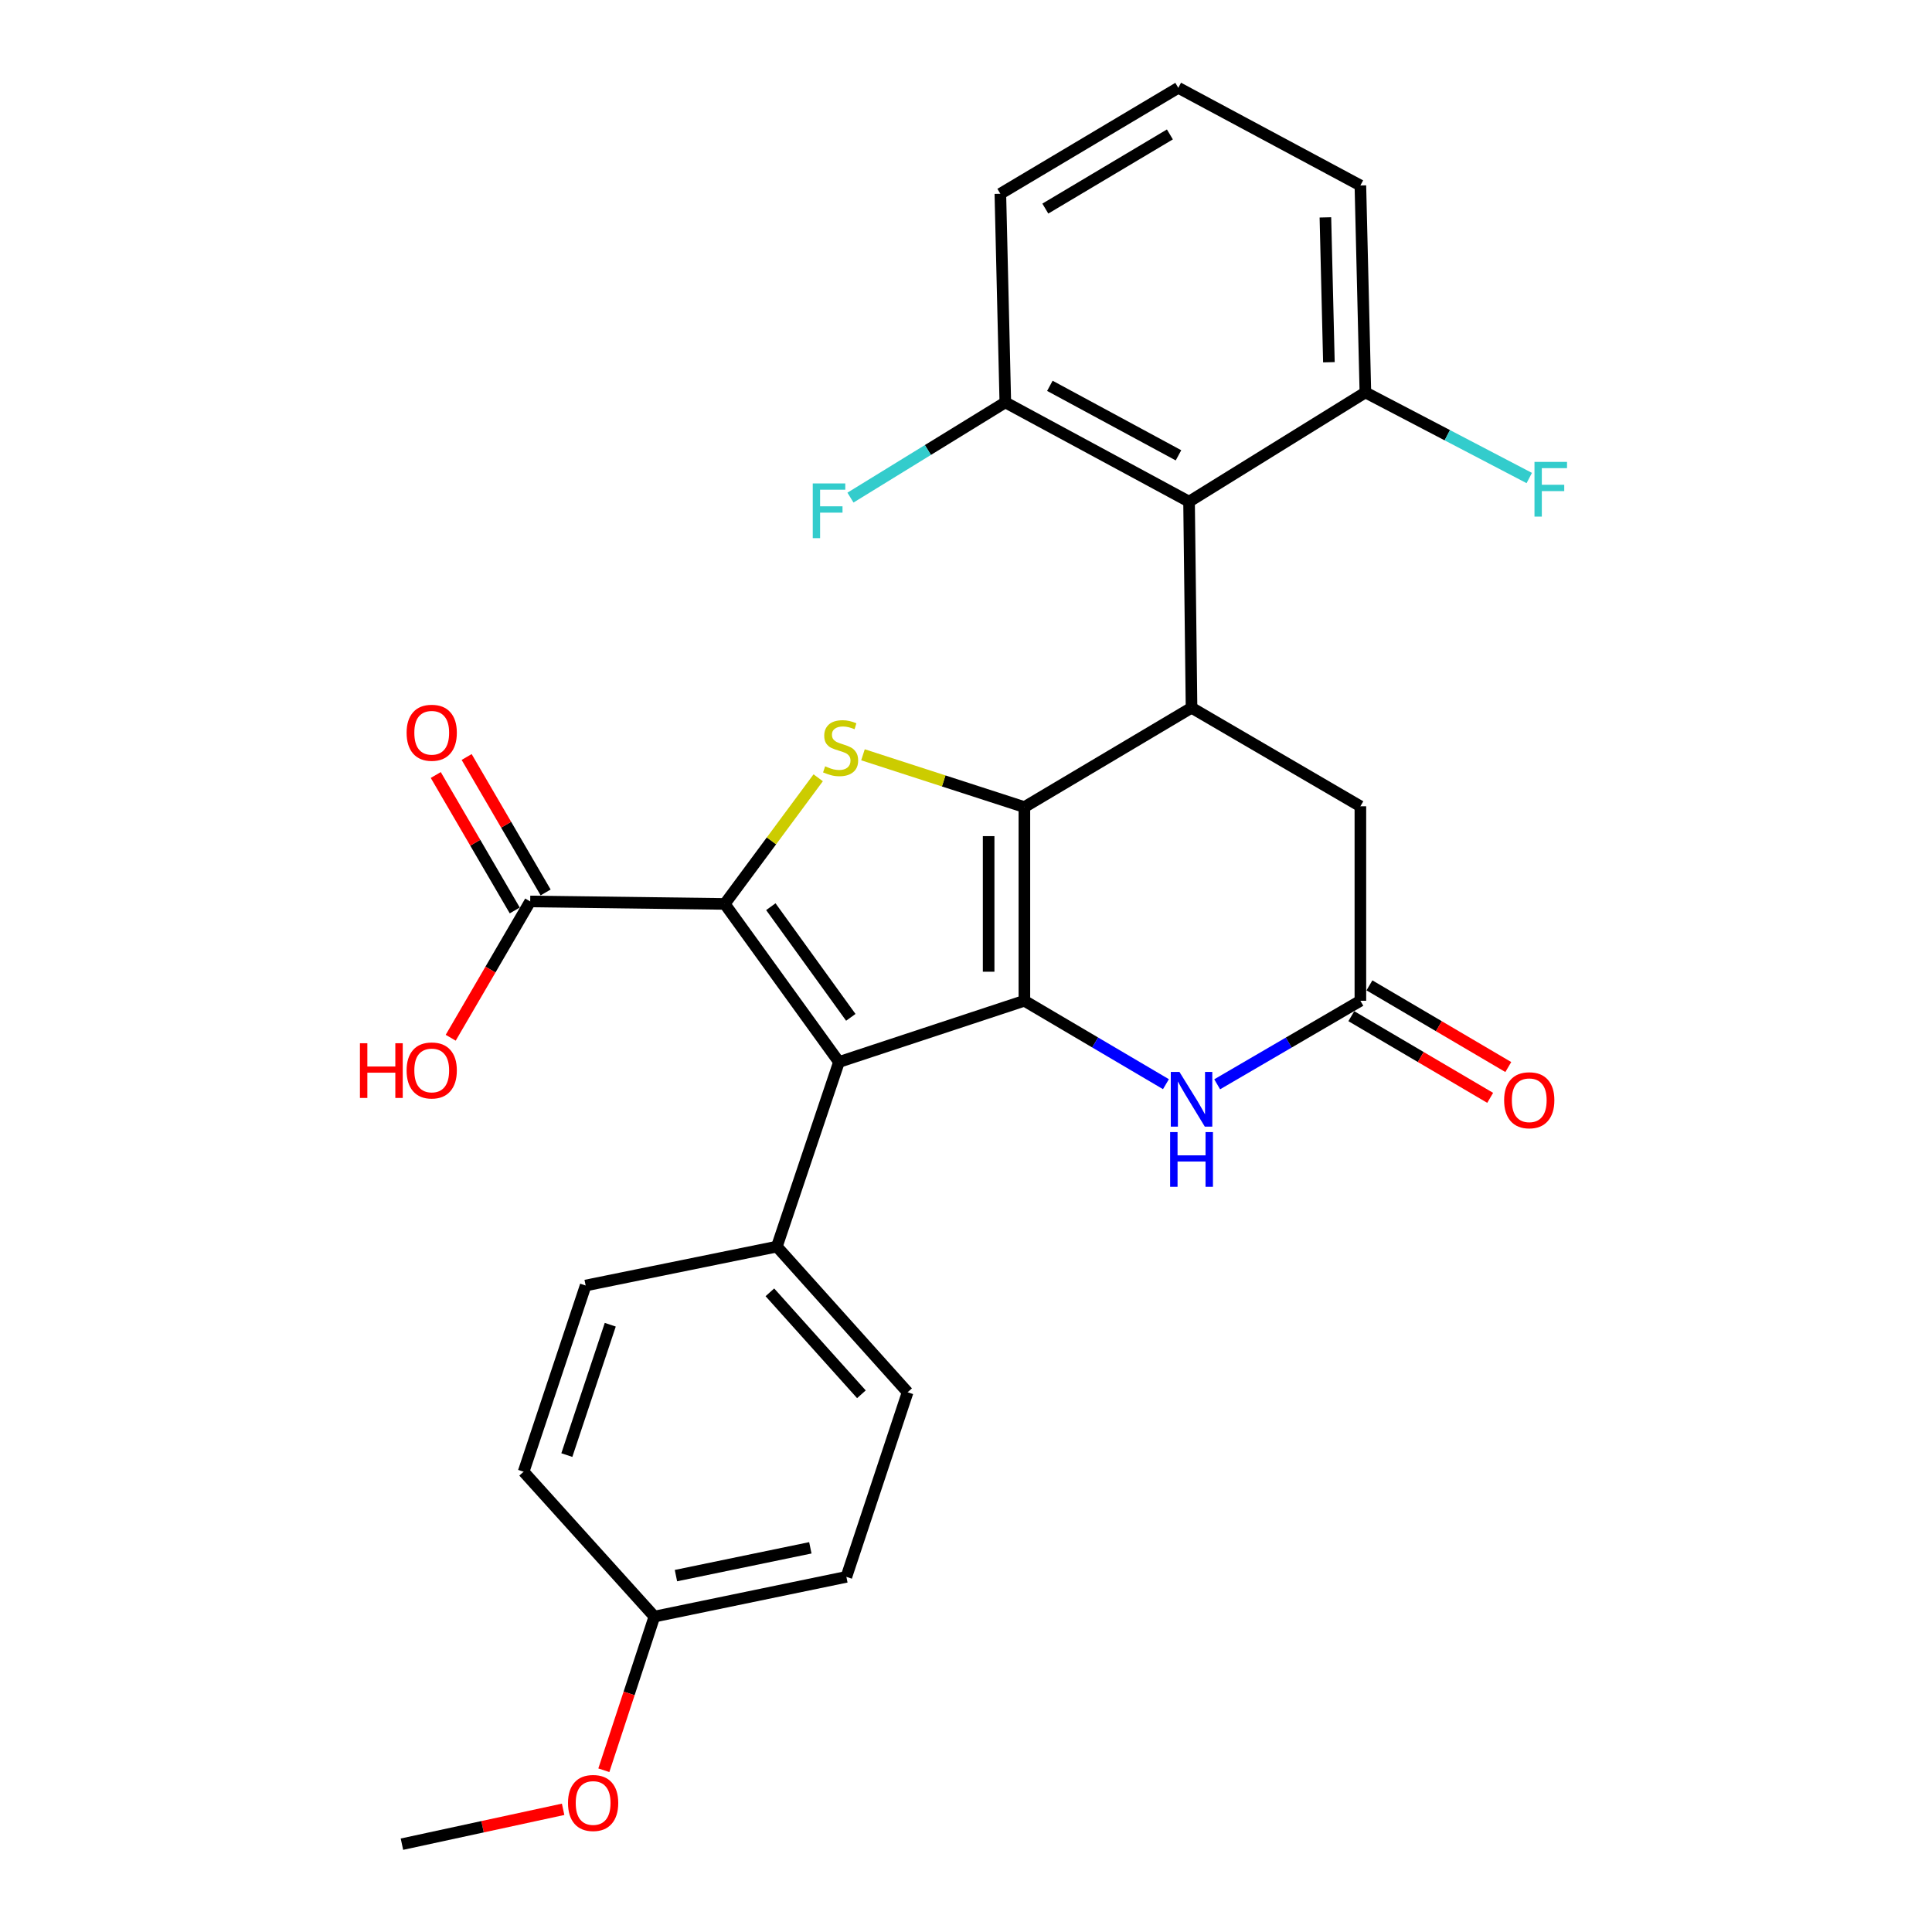 <?xml version='1.0' encoding='iso-8859-1'?>
<svg version='1.1' baseProfile='full'
              xmlns='http://www.w3.org/2000/svg'
                      xmlns:rdkit='http://www.rdkit.org/xml'
                      xmlns:xlink='http://www.w3.org/1999/xlink'
                  xml:space='preserve'
width='1000px' height='1000px' viewBox='0 0 1000 1000'>
<!-- END OF HEADER -->
<rect style='opacity:1.0;fill:#FFFFFF;stroke:none' width='1000' height='1000' x='0' y='0'> </rect>
<path class='bond-0' d='M 530.218,417.745 L 530.218,517.997' style='fill:none;fill-rule:evenodd;stroke:#000000;stroke-width:6px;stroke-linecap:butt;stroke-linejoin:miter;stroke-opacity:1' />
<path class='bond-0' d='M 511.717,432.783 L 511.717,502.959' style='fill:none;fill-rule:evenodd;stroke:#000000;stroke-width:6px;stroke-linecap:butt;stroke-linejoin:miter;stroke-opacity:1' />
<path class='bond-3' d='M 530.218,417.745 L 488.446,404.209' style='fill:none;fill-rule:evenodd;stroke:#000000;stroke-width:6px;stroke-linecap:butt;stroke-linejoin:miter;stroke-opacity:1' />
<path class='bond-3' d='M 488.446,404.209 L 446.674,390.674' style='fill:none;fill-rule:evenodd;stroke:#CCCC00;stroke-width:6px;stroke-linecap:butt;stroke-linejoin:miter;stroke-opacity:1' />
<path class='bond-4' d='M 530.218,417.745 L 616.738,366.334' style='fill:none;fill-rule:evenodd;stroke:#000000;stroke-width:6px;stroke-linecap:butt;stroke-linejoin:miter;stroke-opacity:1' />
<path class='bond-2' d='M 530.218,517.997 L 434.252,549.684' style='fill:none;fill-rule:evenodd;stroke:#000000;stroke-width:6px;stroke-linecap:butt;stroke-linejoin:miter;stroke-opacity:1' />
<path class='bond-5' d='M 530.218,517.997 L 566.853,539.583' style='fill:none;fill-rule:evenodd;stroke:#000000;stroke-width:6px;stroke-linecap:butt;stroke-linejoin:miter;stroke-opacity:1' />
<path class='bond-5' d='M 566.853,539.583 L 603.487,561.168' style='fill:none;fill-rule:evenodd;stroke:#0000FF;stroke-width:6px;stroke-linecap:butt;stroke-linejoin:miter;stroke-opacity:1' />
<path class='bond-1' d='M 375.122,467.871 L 399.309,435.224' style='fill:none;fill-rule:evenodd;stroke:#000000;stroke-width:6px;stroke-linecap:butt;stroke-linejoin:miter;stroke-opacity:1' />
<path class='bond-1' d='M 399.309,435.224 L 423.496,402.577' style='fill:none;fill-rule:evenodd;stroke:#CCCC00;stroke-width:6px;stroke-linecap:butt;stroke-linejoin:miter;stroke-opacity:1' />
<path class='bond-8' d='M 375.122,467.871 L 274.429,466.586' style='fill:none;fill-rule:evenodd;stroke:#000000;stroke-width:6px;stroke-linecap:butt;stroke-linejoin:miter;stroke-opacity:1' />
<path class='bond-28' d='M 375.122,467.871 L 434.252,549.684' style='fill:none;fill-rule:evenodd;stroke:#000000;stroke-width:6px;stroke-linecap:butt;stroke-linejoin:miter;stroke-opacity:1' />
<path class='bond-28' d='M 398.986,469.306 L 440.377,526.575' style='fill:none;fill-rule:evenodd;stroke:#000000;stroke-width:6px;stroke-linecap:butt;stroke-linejoin:miter;stroke-opacity:1' />
<path class='bond-9' d='M 434.252,549.684 L 402.102,645.239' style='fill:none;fill-rule:evenodd;stroke:#000000;stroke-width:6px;stroke-linecap:butt;stroke-linejoin:miter;stroke-opacity:1' />
<path class='bond-6' d='M 616.738,366.334 L 615.453,259.659' style='fill:none;fill-rule:evenodd;stroke:#000000;stroke-width:6px;stroke-linecap:butt;stroke-linejoin:miter;stroke-opacity:1' />
<path class='bond-10' d='M 616.738,366.334 L 704.132,417.334' style='fill:none;fill-rule:evenodd;stroke:#000000;stroke-width:6px;stroke-linecap:butt;stroke-linejoin:miter;stroke-opacity:1' />
<path class='bond-29' d='M 630.007,561.235 L 667.07,539.616' style='fill:none;fill-rule:evenodd;stroke:#0000FF;stroke-width:6px;stroke-linecap:butt;stroke-linejoin:miter;stroke-opacity:1' />
<path class='bond-29' d='M 667.07,539.616 L 704.132,517.997' style='fill:none;fill-rule:evenodd;stroke:#000000;stroke-width:6px;stroke-linecap:butt;stroke-linejoin:miter;stroke-opacity:1' />
<path class='bond-11' d='M 615.453,259.659 L 520.351,208.269' style='fill:none;fill-rule:evenodd;stroke:#000000;stroke-width:6px;stroke-linecap:butt;stroke-linejoin:miter;stroke-opacity:1' />
<path class='bond-11' d='M 609.983,235.674 L 543.411,199.701' style='fill:none;fill-rule:evenodd;stroke:#000000;stroke-width:6px;stroke-linecap:butt;stroke-linejoin:miter;stroke-opacity:1' />
<path class='bond-12' d='M 615.453,259.659 L 706.722,203.119' style='fill:none;fill-rule:evenodd;stroke:#000000;stroke-width:6px;stroke-linecap:butt;stroke-linejoin:miter;stroke-opacity:1' />
<path class='bond-7' d='M 704.132,517.997 L 704.132,417.334' style='fill:none;fill-rule:evenodd;stroke:#000000;stroke-width:6px;stroke-linecap:butt;stroke-linejoin:miter;stroke-opacity:1' />
<path class='bond-13' d='M 699.442,525.97 L 735.377,547.107' style='fill:none;fill-rule:evenodd;stroke:#000000;stroke-width:6px;stroke-linecap:butt;stroke-linejoin:miter;stroke-opacity:1' />
<path class='bond-13' d='M 735.377,547.107 L 771.311,568.243' style='fill:none;fill-rule:evenodd;stroke:#FF0000;stroke-width:6px;stroke-linecap:butt;stroke-linejoin:miter;stroke-opacity:1' />
<path class='bond-13' d='M 708.822,510.024 L 744.756,531.16' style='fill:none;fill-rule:evenodd;stroke:#000000;stroke-width:6px;stroke-linecap:butt;stroke-linejoin:miter;stroke-opacity:1' />
<path class='bond-13' d='M 744.756,531.16 L 780.691,552.297' style='fill:none;fill-rule:evenodd;stroke:#FF0000;stroke-width:6px;stroke-linecap:butt;stroke-linejoin:miter;stroke-opacity:1' />
<path class='bond-14' d='M 282.419,461.926 L 261.976,426.874' style='fill:none;fill-rule:evenodd;stroke:#000000;stroke-width:6px;stroke-linecap:butt;stroke-linejoin:miter;stroke-opacity:1' />
<path class='bond-14' d='M 261.976,426.874 L 241.534,391.821' style='fill:none;fill-rule:evenodd;stroke:#FF0000;stroke-width:6px;stroke-linecap:butt;stroke-linejoin:miter;stroke-opacity:1' />
<path class='bond-14' d='M 266.438,471.246 L 245.995,436.194' style='fill:none;fill-rule:evenodd;stroke:#000000;stroke-width:6px;stroke-linecap:butt;stroke-linejoin:miter;stroke-opacity:1' />
<path class='bond-14' d='M 245.995,436.194 L 225.552,401.142' style='fill:none;fill-rule:evenodd;stroke:#FF0000;stroke-width:6px;stroke-linecap:butt;stroke-linejoin:miter;stroke-opacity:1' />
<path class='bond-17' d='M 274.429,466.586 L 253.858,501.859' style='fill:none;fill-rule:evenodd;stroke:#000000;stroke-width:6px;stroke-linecap:butt;stroke-linejoin:miter;stroke-opacity:1' />
<path class='bond-17' d='M 253.858,501.859 L 233.286,537.131' style='fill:none;fill-rule:evenodd;stroke:#FF0000;stroke-width:6px;stroke-linecap:butt;stroke-linejoin:miter;stroke-opacity:1' />
<path class='bond-15' d='M 402.102,645.239 L 469.783,720.628' style='fill:none;fill-rule:evenodd;stroke:#000000;stroke-width:6px;stroke-linecap:butt;stroke-linejoin:miter;stroke-opacity:1' />
<path class='bond-15' d='M 398.488,668.906 L 445.864,721.679' style='fill:none;fill-rule:evenodd;stroke:#000000;stroke-width:6px;stroke-linecap:butt;stroke-linejoin:miter;stroke-opacity:1' />
<path class='bond-16' d='M 402.102,645.239 L 303.135,665.373' style='fill:none;fill-rule:evenodd;stroke:#000000;stroke-width:6px;stroke-linecap:butt;stroke-linejoin:miter;stroke-opacity:1' />
<path class='bond-18' d='M 520.351,208.269 L 480.276,232.915' style='fill:none;fill-rule:evenodd;stroke:#000000;stroke-width:6px;stroke-linecap:butt;stroke-linejoin:miter;stroke-opacity:1' />
<path class='bond-18' d='M 480.276,232.915 L 440.201,257.561' style='fill:none;fill-rule:evenodd;stroke:#33CCCC;stroke-width:6px;stroke-linecap:butt;stroke-linejoin:miter;stroke-opacity:1' />
<path class='bond-26' d='M 520.351,208.269 L 517.781,100.298' style='fill:none;fill-rule:evenodd;stroke:#000000;stroke-width:6px;stroke-linecap:butt;stroke-linejoin:miter;stroke-opacity:1' />
<path class='bond-19' d='M 706.722,203.119 L 749.132,225.271' style='fill:none;fill-rule:evenodd;stroke:#000000;stroke-width:6px;stroke-linecap:butt;stroke-linejoin:miter;stroke-opacity:1' />
<path class='bond-19' d='M 749.132,225.271 L 791.541,247.423' style='fill:none;fill-rule:evenodd;stroke:#33CCCC;stroke-width:6px;stroke-linecap:butt;stroke-linejoin:miter;stroke-opacity:1' />
<path class='bond-25' d='M 706.722,203.119 L 704.132,96.002' style='fill:none;fill-rule:evenodd;stroke:#000000;stroke-width:6px;stroke-linecap:butt;stroke-linejoin:miter;stroke-opacity:1' />
<path class='bond-25' d='M 687.839,187.499 L 686.026,112.517' style='fill:none;fill-rule:evenodd;stroke:#000000;stroke-width:6px;stroke-linecap:butt;stroke-linejoin:miter;stroke-opacity:1' />
<path class='bond-21' d='M 469.783,720.628 L 438.085,816.183' style='fill:none;fill-rule:evenodd;stroke:#000000;stroke-width:6px;stroke-linecap:butt;stroke-linejoin:miter;stroke-opacity:1' />
<path class='bond-22' d='M 303.135,665.373 L 271.027,761.761' style='fill:none;fill-rule:evenodd;stroke:#000000;stroke-width:6px;stroke-linecap:butt;stroke-linejoin:miter;stroke-opacity:1' />
<path class='bond-22' d='M 315.871,685.678 L 293.395,753.15' style='fill:none;fill-rule:evenodd;stroke:#000000;stroke-width:6px;stroke-linecap:butt;stroke-linejoin:miter;stroke-opacity:1' />
<path class='bond-20' d='M 338.707,836.739 L 271.027,761.761' style='fill:none;fill-rule:evenodd;stroke:#000000;stroke-width:6px;stroke-linecap:butt;stroke-linejoin:miter;stroke-opacity:1' />
<path class='bond-23' d='M 338.707,836.739 L 325.626,876.509' style='fill:none;fill-rule:evenodd;stroke:#000000;stroke-width:6px;stroke-linecap:butt;stroke-linejoin:miter;stroke-opacity:1' />
<path class='bond-23' d='M 325.626,876.509 L 312.544,916.279' style='fill:none;fill-rule:evenodd;stroke:#FF0000;stroke-width:6px;stroke-linecap:butt;stroke-linejoin:miter;stroke-opacity:1' />
<path class='bond-31' d='M 338.707,836.739 L 438.085,816.183' style='fill:none;fill-rule:evenodd;stroke:#000000;stroke-width:6px;stroke-linecap:butt;stroke-linejoin:miter;stroke-opacity:1' />
<path class='bond-31' d='M 349.867,815.538 L 419.431,801.149' style='fill:none;fill-rule:evenodd;stroke:#000000;stroke-width:6px;stroke-linecap:butt;stroke-linejoin:miter;stroke-opacity:1' />
<path class='bond-27' d='M 291.468,936.496 L 249.756,945.521' style='fill:none;fill-rule:evenodd;stroke:#FF0000;stroke-width:6px;stroke-linecap:butt;stroke-linejoin:miter;stroke-opacity:1' />
<path class='bond-27' d='M 249.756,945.521 L 208.043,954.545' style='fill:none;fill-rule:evenodd;stroke:#000000;stroke-width:6px;stroke-linecap:butt;stroke-linejoin:miter;stroke-opacity:1' />
<path class='bond-24' d='M 609.883,45.455 L 704.132,96.002' style='fill:none;fill-rule:evenodd;stroke:#000000;stroke-width:6px;stroke-linecap:butt;stroke-linejoin:miter;stroke-opacity:1' />
<path class='bond-30' d='M 609.883,45.455 L 517.781,100.298' style='fill:none;fill-rule:evenodd;stroke:#000000;stroke-width:6px;stroke-linecap:butt;stroke-linejoin:miter;stroke-opacity:1' />
<path class='bond-30' d='M 605.533,69.577 L 541.062,107.967' style='fill:none;fill-rule:evenodd;stroke:#000000;stroke-width:6px;stroke-linecap:butt;stroke-linejoin:miter;stroke-opacity:1' />
<path  class='atom-4' d='M 427.095 396.641
Q 427.415 396.761, 428.735 397.321
Q 430.055 397.881, 431.495 398.241
Q 432.975 398.561, 434.415 398.561
Q 437.095 398.561, 438.655 397.281
Q 440.215 395.961, 440.215 393.681
Q 440.215 392.121, 439.415 391.161
Q 438.655 390.201, 437.455 389.681
Q 436.255 389.161, 434.255 388.561
Q 431.735 387.801, 430.215 387.081
Q 428.735 386.361, 427.655 384.841
Q 426.615 383.321, 426.615 380.761
Q 426.615 377.201, 429.015 375.001
Q 431.455 372.801, 436.255 372.801
Q 439.535 372.801, 443.255 374.361
L 442.335 377.441
Q 438.935 376.041, 436.375 376.041
Q 433.615 376.041, 432.095 377.201
Q 430.575 378.321, 430.615 380.281
Q 430.615 381.801, 431.375 382.721
Q 432.175 383.641, 433.295 384.161
Q 434.455 384.681, 436.375 385.281
Q 438.935 386.081, 440.455 386.881
Q 441.975 387.681, 443.055 389.321
Q 444.175 390.921, 444.175 393.681
Q 444.175 397.601, 441.535 399.721
Q 438.935 401.801, 434.575 401.801
Q 432.055 401.801, 430.135 401.241
Q 428.255 400.721, 426.015 399.801
L 427.095 396.641
' fill='#CCCC00'/>
<path  class='atom-6' d='M 610.478 554.816
L 619.758 569.816
Q 620.678 571.296, 622.158 573.976
Q 623.638 576.656, 623.718 576.816
L 623.718 554.816
L 627.478 554.816
L 627.478 583.136
L 623.598 583.136
L 613.638 566.736
Q 612.478 564.816, 611.238 562.616
Q 610.038 560.416, 609.678 559.736
L 609.678 583.136
L 605.998 583.136
L 605.998 554.816
L 610.478 554.816
' fill='#0000FF'/>
<path  class='atom-6' d='M 605.658 585.968
L 609.498 585.968
L 609.498 598.008
L 623.978 598.008
L 623.978 585.968
L 627.818 585.968
L 627.818 614.288
L 623.978 614.288
L 623.978 601.208
L 609.498 601.208
L 609.498 614.288
L 605.658 614.288
L 605.658 585.968
' fill='#0000FF'/>
<path  class='atom-14' d='M 778.536 569.487
Q 778.536 562.687, 781.896 558.887
Q 785.256 555.087, 791.536 555.087
Q 797.816 555.087, 801.176 558.887
Q 804.536 562.687, 804.536 569.487
Q 804.536 576.367, 801.136 580.287
Q 797.736 584.167, 791.536 584.167
Q 785.296 584.167, 781.896 580.287
Q 778.536 576.407, 778.536 569.487
M 791.536 580.967
Q 795.856 580.967, 798.176 578.087
Q 800.536 575.167, 800.536 569.487
Q 800.536 563.927, 798.176 561.127
Q 795.856 558.287, 791.536 558.287
Q 787.216 558.287, 784.856 561.087
Q 782.536 563.887, 782.536 569.487
Q 782.536 575.207, 784.856 578.087
Q 787.216 580.967, 791.536 580.967
' fill='#FF0000'/>
<path  class='atom-15' d='M 210.46 379.272
Q 210.46 372.472, 213.82 368.672
Q 217.18 364.872, 223.46 364.872
Q 229.74 364.872, 233.1 368.672
Q 236.46 372.472, 236.46 379.272
Q 236.46 386.152, 233.06 390.072
Q 229.66 393.952, 223.46 393.952
Q 217.22 393.952, 213.82 390.072
Q 210.46 386.192, 210.46 379.272
M 223.46 390.752
Q 227.78 390.752, 230.1 387.872
Q 232.46 384.952, 232.46 379.272
Q 232.46 373.712, 230.1 370.912
Q 227.78 368.072, 223.46 368.072
Q 219.14 368.072, 216.78 370.872
Q 214.46 373.672, 214.46 379.272
Q 214.46 384.992, 216.78 387.872
Q 219.14 390.752, 223.46 390.752
' fill='#FF0000'/>
<path  class='atom-18' d='M 186.3 539.98
L 190.14 539.98
L 190.14 552.02
L 204.62 552.02
L 204.62 539.98
L 208.46 539.98
L 208.46 568.3
L 204.62 568.3
L 204.62 555.22
L 190.14 555.22
L 190.14 568.3
L 186.3 568.3
L 186.3 539.98
' fill='#FF0000'/>
<path  class='atom-18' d='M 210.46 554.06
Q 210.46 547.26, 213.82 543.46
Q 217.18 539.66, 223.46 539.66
Q 229.74 539.66, 233.1 543.46
Q 236.46 547.26, 236.46 554.06
Q 236.46 560.94, 233.06 564.86
Q 229.66 568.74, 223.46 568.74
Q 217.22 568.74, 213.82 564.86
Q 210.46 560.98, 210.46 554.06
M 223.46 565.54
Q 227.78 565.54, 230.1 562.66
Q 232.46 559.74, 232.46 554.06
Q 232.46 548.5, 230.1 545.7
Q 227.78 542.86, 223.46 542.86
Q 219.14 542.86, 216.78 545.66
Q 214.46 548.46, 214.46 554.06
Q 214.46 559.78, 216.78 562.66
Q 219.14 565.54, 223.46 565.54
' fill='#FF0000'/>
<path  class='atom-19' d='M 420.682 250.227
L 437.522 250.227
L 437.522 253.467
L 424.482 253.467
L 424.482 262.067
L 436.082 262.067
L 436.082 265.347
L 424.482 265.347
L 424.482 278.547
L 420.682 278.547
L 420.682 250.227
' fill='#33CCCC'/>
<path  class='atom-20' d='M 794.247 239.075
L 811.087 239.075
L 811.087 242.315
L 798.047 242.315
L 798.047 250.915
L 809.647 250.915
L 809.647 254.195
L 798.047 254.195
L 798.047 267.395
L 794.247 267.395
L 794.247 239.075
' fill='#33CCCC'/>
<path  class='atom-24' d='M 294 933.216
Q 294 926.416, 297.36 922.616
Q 300.72 918.816, 307 918.816
Q 313.28 918.816, 316.64 922.616
Q 320 926.416, 320 933.216
Q 320 940.096, 316.6 944.016
Q 313.2 947.896, 307 947.896
Q 300.76 947.896, 297.36 944.016
Q 294 940.136, 294 933.216
M 307 944.696
Q 311.32 944.696, 313.64 941.816
Q 316 938.896, 316 933.216
Q 316 927.656, 313.64 924.856
Q 311.32 922.016, 307 922.016
Q 302.68 922.016, 300.32 924.816
Q 298 927.616, 298 933.216
Q 298 938.936, 300.32 941.816
Q 302.68 944.696, 307 944.696
' fill='#FF0000'/>
</svg>
